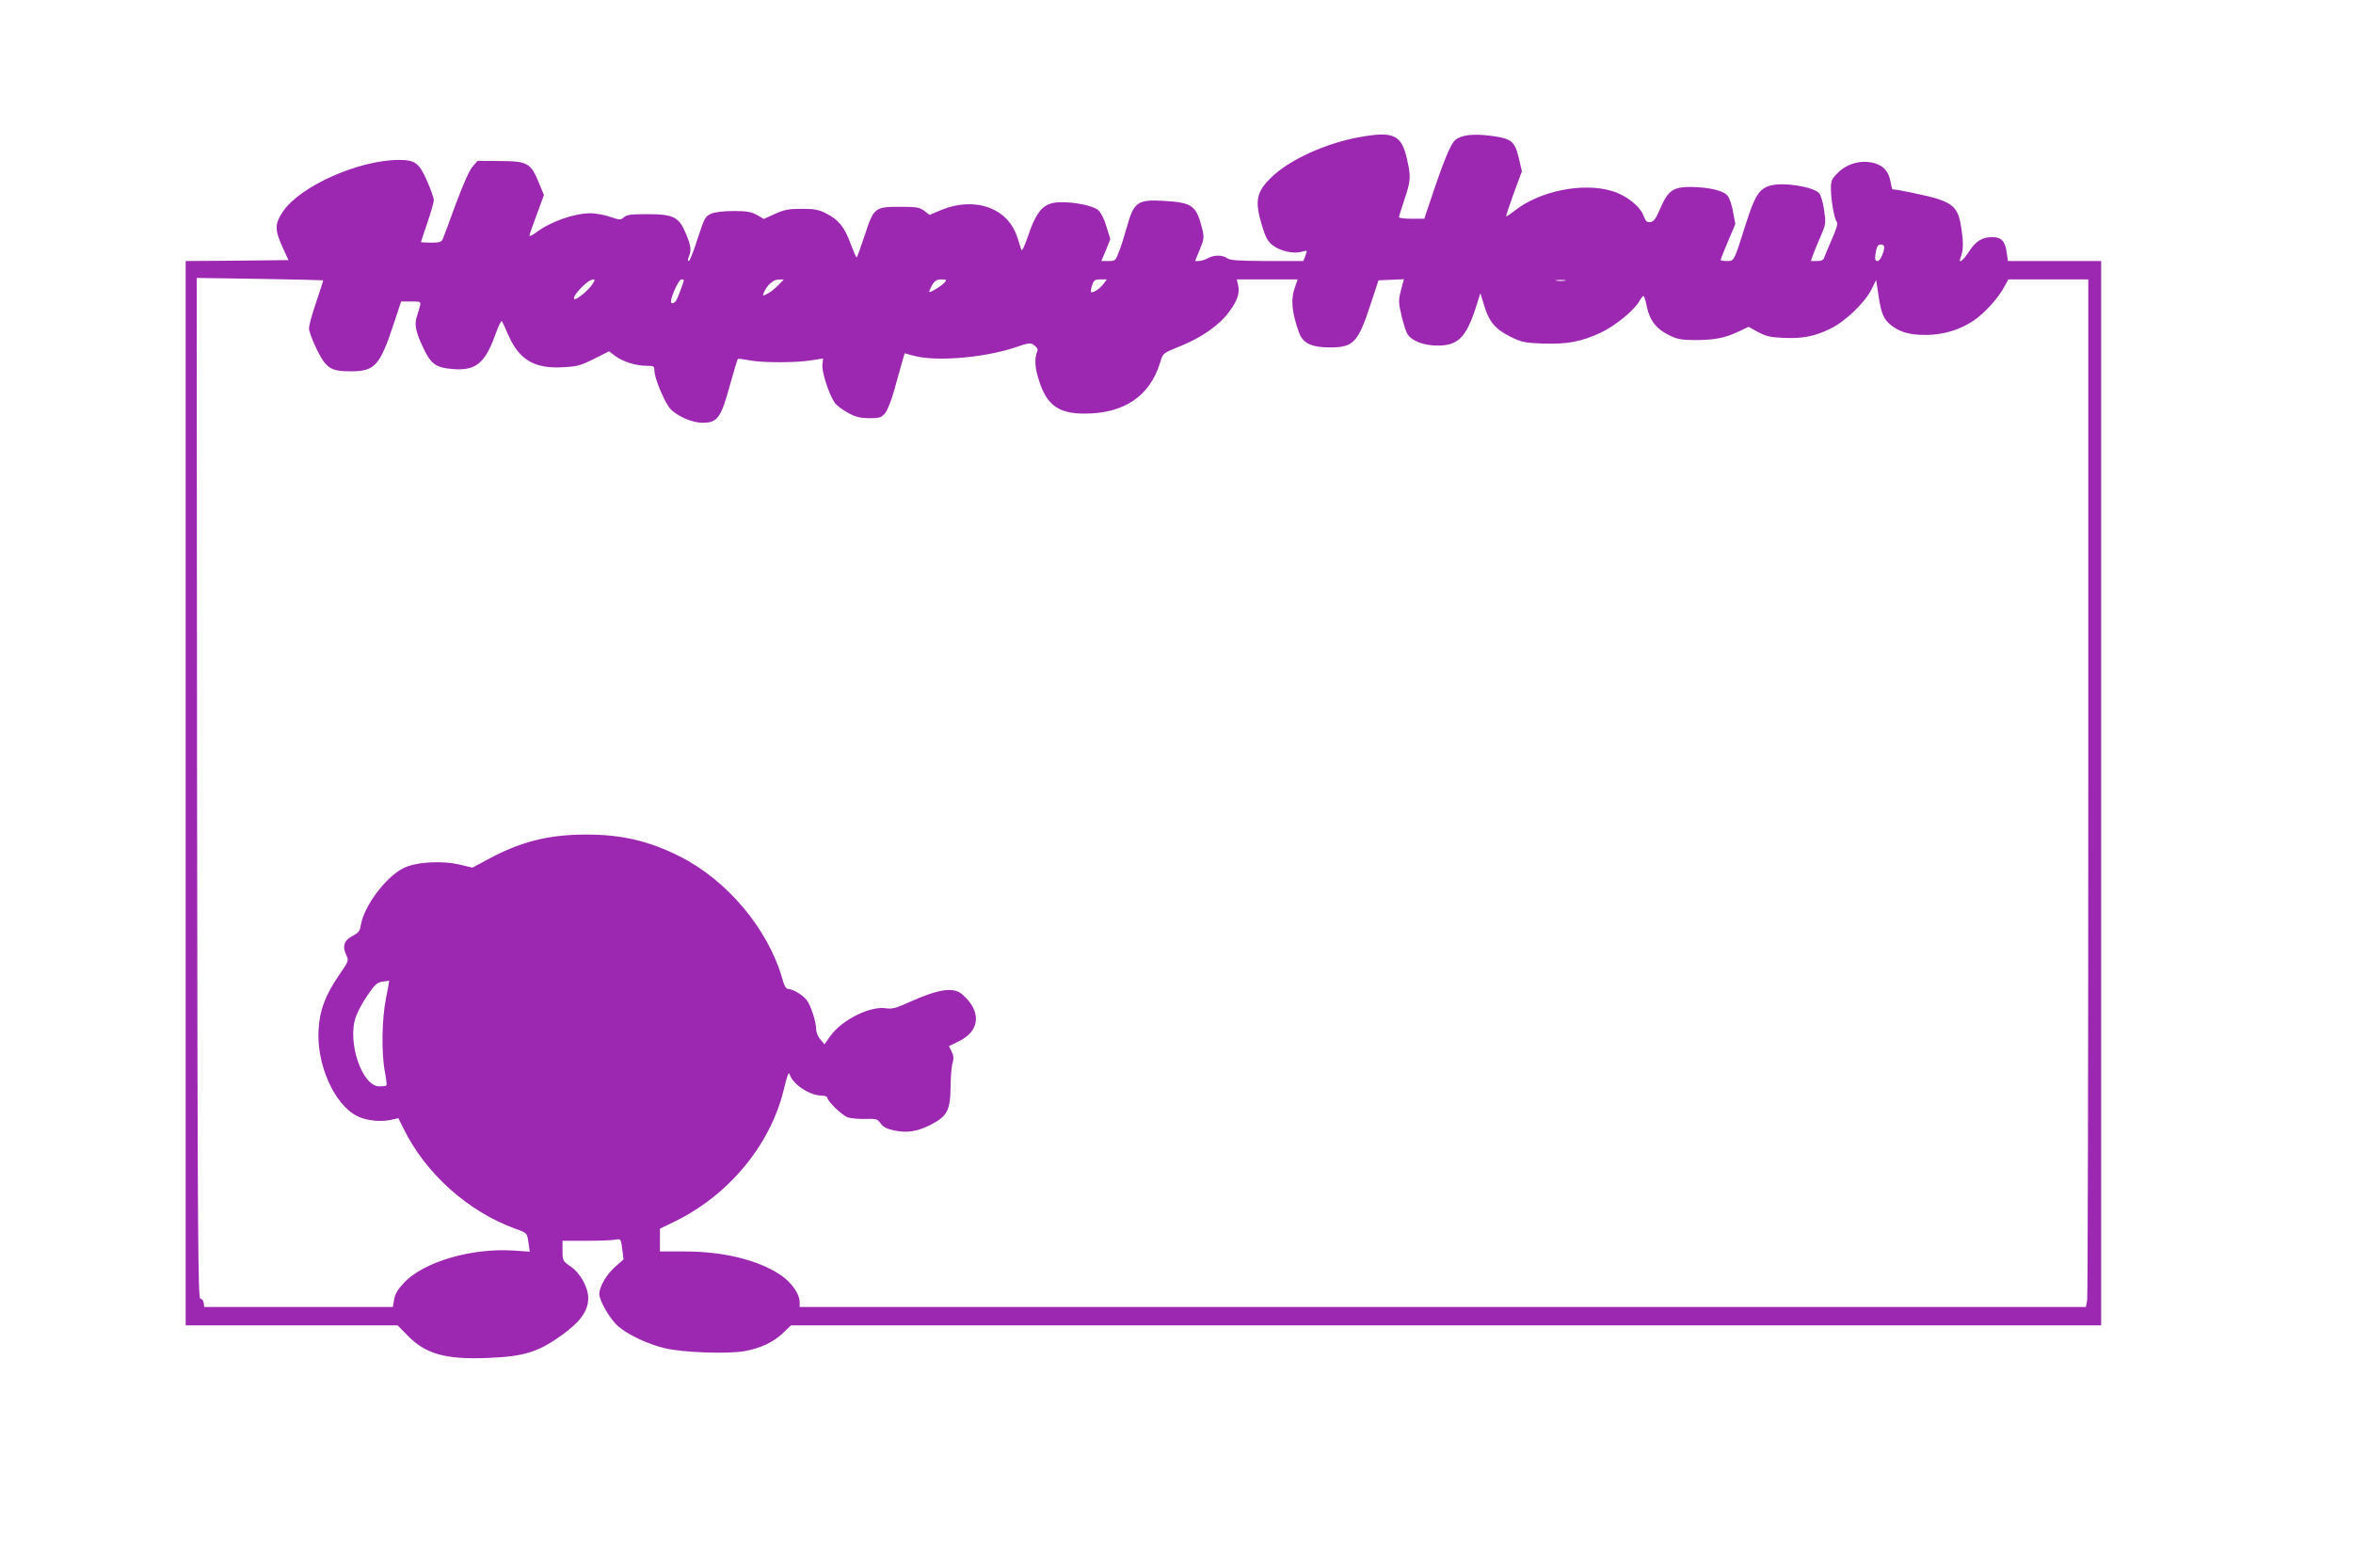 <?xml version="1.0" standalone="no"?>
<!DOCTYPE svg PUBLIC "-//W3C//DTD SVG 20010904//EN"
 "http://www.w3.org/TR/2001/REC-SVG-20010904/DTD/svg10.dtd">
<svg version="1.0" xmlns="http://www.w3.org/2000/svg"
 width="1280pt" height="853pt" viewBox="0 0 1280 853"
 preserveAspectRatio="xMidYMid meet">
<g transform="translate(0,853) scale(0.1,-0.1)"
fill="#9c27b0" stroke="none">
<path d="M7395 7784 c-182 -33 -378 -122 -476 -216 -85 -81 -95 -130 -54 -265
20 -66 32 -87 58 -107 41 -32 114 -48 156 -36 35 10 34 10 21 -24 l-10 -26
-197 0 c-158 1 -202 4 -217 15 -25 19 -73 19 -106 0 -14 -8 -35 -14 -47 -15
l-22 0 26 63 c23 57 24 66 13 112 -32 127 -54 143 -206 152 -145 9 -166 -5
-204 -142 -12 -44 -31 -104 -42 -132 -19 -51 -21 -53 -58 -53 l-39 0 25 59 24
60 -21 68 c-11 39 -30 77 -44 89 -25 23 -119 44 -199 44 -99 0 -135 -38 -190
-202 -14 -40 -27 -66 -30 -58 -2 8 -12 39 -22 69 -50 159 -230 224 -413 149
l-64 -27 -29 22 c-26 19 -42 22 -126 22 -144 0 -148 -3 -197 -152 -22 -67 -42
-122 -45 -123 -3 0 -18 34 -33 75 -34 91 -64 128 -131 163 -44 22 -63 26 -136
26 -71 0 -95 -5 -145 -28 l-60 -27 -38 22 c-32 17 -55 21 -125 21 -54 0 -100
-5 -122 -14 -33 -14 -37 -21 -75 -136 -21 -67 -43 -122 -48 -122 -5 0 -6 8 -2
18 17 39 15 60 -12 127 -39 95 -67 110 -214 110 -86 0 -110 -3 -125 -17 -18
-16 -22 -15 -74 2 -30 11 -78 19 -105 20 -92 0 -220 -45 -302 -107 -18 -13
-33 -20 -33 -15 0 5 18 57 40 115 l39 106 -31 75 c-42 100 -61 110 -216 110
l-114 1 -27 -31 c-17 -19 -50 -93 -90 -200 -34 -93 -66 -179 -71 -191 -8 -20
-17 -23 -65 -23 -30 0 -55 2 -55 3 0 2 16 50 35 106 19 56 35 111 35 122 0 11
-16 57 -36 103 -44 100 -65 116 -156 116 -217 -1 -536 -143 -629 -281 -44 -65
-45 -98 -5 -187 l35 -77 -279 -3 -280 -2 0 -2895 0 -2895 577 0 576 0 55 -56
c99 -101 207 -131 442 -121 191 8 268 32 395 123 102 73 145 133 145 203 0 57
-44 136 -94 170 -45 31 -46 33 -46 86 l0 55 129 0 c71 0 142 3 158 6 30 6 30
6 38 -51 l7 -56 -45 -40 c-47 -41 -87 -109 -87 -148 0 -37 60 -140 104 -177
55 -47 164 -98 256 -119 97 -23 335 -31 426 -16 90 16 160 48 214 100 l43 41
3564 0 3563 0 0 2895 0 2895 -254 0 -253 0 -7 47 c-8 61 -29 83 -78 83 -56 0
-91 -22 -128 -80 -31 -48 -59 -69 -45 -32 15 40 17 76 5 157 -15 104 -38 133
-132 164 -47 15 -217 51 -243 51 -2 0 -6 17 -10 38 -9 51 -31 81 -70 98 -71
29 -161 11 -217 -46 -34 -33 -38 -43 -38 -87 0 -60 18 -164 32 -180 7 -8 -2
-38 -27 -95 -20 -46 -39 -91 -42 -100 -4 -13 -16 -18 -39 -18 l-33 0 13 38 c8
20 26 66 42 101 26 61 27 67 17 138 -6 42 -18 82 -27 92 -32 35 -193 61 -263
42 -64 -17 -87 -54 -139 -219 -62 -196 -60 -192 -101 -192 -18 0 -33 3 -33 6
0 4 18 49 40 101 l40 94 -12 65 c-6 37 -20 77 -30 89 -22 28 -98 46 -197 48
-98 1 -127 -19 -168 -114 -25 -59 -37 -75 -55 -77 -19 -2 -26 4 -36 32 -19 53
-94 113 -170 136 -160 50 -400 1 -536 -109 -22 -17 -41 -30 -43 -28 -1 2 17
58 41 124 l45 121 -17 72 c-22 92 -39 106 -150 121 -100 13 -164 5 -197 -24
-25 -22 -65 -121 -134 -329 l-33 -98 -69 0 c-38 0 -69 4 -69 8 0 5 14 48 30
97 35 103 36 125 13 223 -30 130 -74 149 -258 116z m2855 -598 c0 -28 -23 -76
-36 -76 -15 0 -17 12 -8 59 5 21 12 31 25 31 11 0 19 -6 19 -14z m-8492 -181
c1 -1 -16 -54 -38 -119 -22 -64 -40 -129 -39 -144 0 -15 19 -65 42 -112 52
-105 76 -120 187 -120 128 0 157 32 230 253 l42 127 54 0 c54 0 54 0 48 -27
-4 -16 -11 -38 -15 -51 -16 -43 -9 -84 30 -167 45 -97 70 -115 167 -123 121
-9 172 32 226 181 17 48 34 84 38 80 3 -4 19 -37 34 -73 59 -136 141 -186 295
-178 78 4 96 8 171 45 l83 42 33 -25 c41 -31 113 -54 171 -54 40 0 43 -2 43
-27 0 -41 58 -178 88 -209 40 -40 119 -74 174 -74 80 0 100 27 147 199 22 79
42 146 45 148 2 3 30 -1 62 -7 67 -14 254 -14 339 0 33 5 61 10 62 10 1 0 -1
-15 -3 -32 -6 -36 35 -164 67 -209 9 -14 41 -38 71 -54 42 -24 66 -29 116 -30
56 0 66 3 86 26 13 15 35 70 50 125 15 54 34 122 42 150 l15 52 52 -14 c120
-32 381 -10 546 45 80 27 87 28 108 12 14 -10 20 -22 16 -31 -17 -41 -14 -93
12 -169 42 -127 106 -171 246 -171 214 0 355 96 410 278 15 51 15 51 112 90
112 45 211 114 262 184 47 63 60 102 50 148 l-7 30 166 0 165 0 -14 -41 c-25
-68 -18 -137 21 -247 22 -60 68 -82 170 -82 126 0 152 27 219 232 l44 133 69
3 69 3 -16 -60 c-14 -55 -14 -65 3 -138 10 -43 25 -89 33 -101 23 -37 89 -62
163 -62 110 0 154 43 206 200 l27 85 21 -68 c27 -89 61 -128 143 -169 61 -30
77 -33 176 -37 134 -4 208 10 312 58 82 38 187 124 214 175 8 14 18 26 21 26
4 0 13 -27 19 -60 15 -74 54 -123 126 -156 41 -20 67 -24 140 -24 105 1 157
11 232 46 l55 26 51 -28 c43 -23 67 -29 138 -32 104 -5 171 8 258 51 79 38
187 142 223 215 l24 49 13 -85 c14 -99 29 -132 73 -165 48 -36 104 -50 188
-49 93 1 179 27 255 77 60 40 136 124 170 188 l20 37 217 0 218 0 0 -2757 c0
-1517 -3 -2775 -6 -2796 l-7 -37 -3498 0 -3499 0 0 27 c0 44 -45 108 -105 148
-124 82 -311 127 -522 127 l-133 0 0 62 0 62 72 35 c296 141 525 414 600 715
24 96 28 106 35 86 19 -53 108 -111 171 -112 17 0 32 -5 32 -10 0 -20 82 -99
113 -109 18 -5 61 -9 95 -8 59 2 65 0 83 -25 15 -20 35 -30 75 -38 68 -14 123
-6 194 30 94 48 110 78 111 214 1 50 5 106 11 123 7 25 6 40 -5 62 l-15 30 55
27 c116 56 123 164 17 255 -47 41 -127 29 -284 -41 -76 -35 -98 -40 -130 -35
-85 14 -241 -63 -303 -151 l-32 -45 -22 26 c-13 14 -23 39 -23 54 0 41 -29
132 -52 161 -22 28 -74 59 -100 60 -12 0 -22 17 -33 58 -78 270 -299 533 -557
663 -167 84 -316 119 -508 119 -201 0 -353 -37 -527 -130 l-93 -50 -67 16
c-101 24 -242 15 -309 -19 -97 -49 -214 -207 -231 -309 -5 -32 -12 -42 -44
-59 -47 -23 -58 -57 -36 -103 15 -32 15 -33 -38 -110 -75 -109 -106 -191 -112
-296 -12 -190 85 -408 209 -471 49 -25 128 -34 184 -21 l41 9 28 -56 c119
-244 352 -453 610 -546 64 -23 62 -22 70 -77 l7 -47 -88 6 c-230 15 -491 -62
-597 -176 -34 -36 -48 -61 -53 -90 l-7 -41 -513 0 -513 0 -3 23 c-2 12 -10 22
-18 22 -13 0 -15 316 -18 2777 l-2 2776 342 -5 c189 -3 344 -7 346 -8z m1462
-25 c-25 -35 -88 -85 -96 -77 -15 15 74 107 103 107 11 0 9 -7 -7 -30z m500
27 c0 -12 -35 -104 -43 -114 -11 -15 -27 -17 -27 -3 0 27 43 120 56 120 8 0
14 -1 14 -3z m514 -28 c-16 -17 -42 -38 -58 -46 -27 -14 -28 -14 -22 2 15 40
51 74 80 74 l30 1 -30 -31z m906 16 c-15 -19 -80 -59 -85 -53 -2 2 5 18 15 36
15 25 26 32 51 32 27 0 30 -2 19 -15z m863 -9 c-19 -27 -60 -53 -68 -44 -3 2
0 19 6 36 9 28 16 32 45 32 l35 0 -18 -24z m2510 17 c-13 -2 -33 -2 -45 0 -13
2 -3 4 22 4 25 0 35 -2 23 -4z m-6413 -3903 c-23 -112 -26 -300 -6 -402 7 -37
11 -70 8 -73 -3 -3 -20 -5 -38 -5 -95 0 -177 243 -128 379 9 27 38 81 64 118
39 57 52 69 81 73 19 3 35 5 36 5 1 -1 -7 -43 -17 -95z"/>
</g>
</svg>
